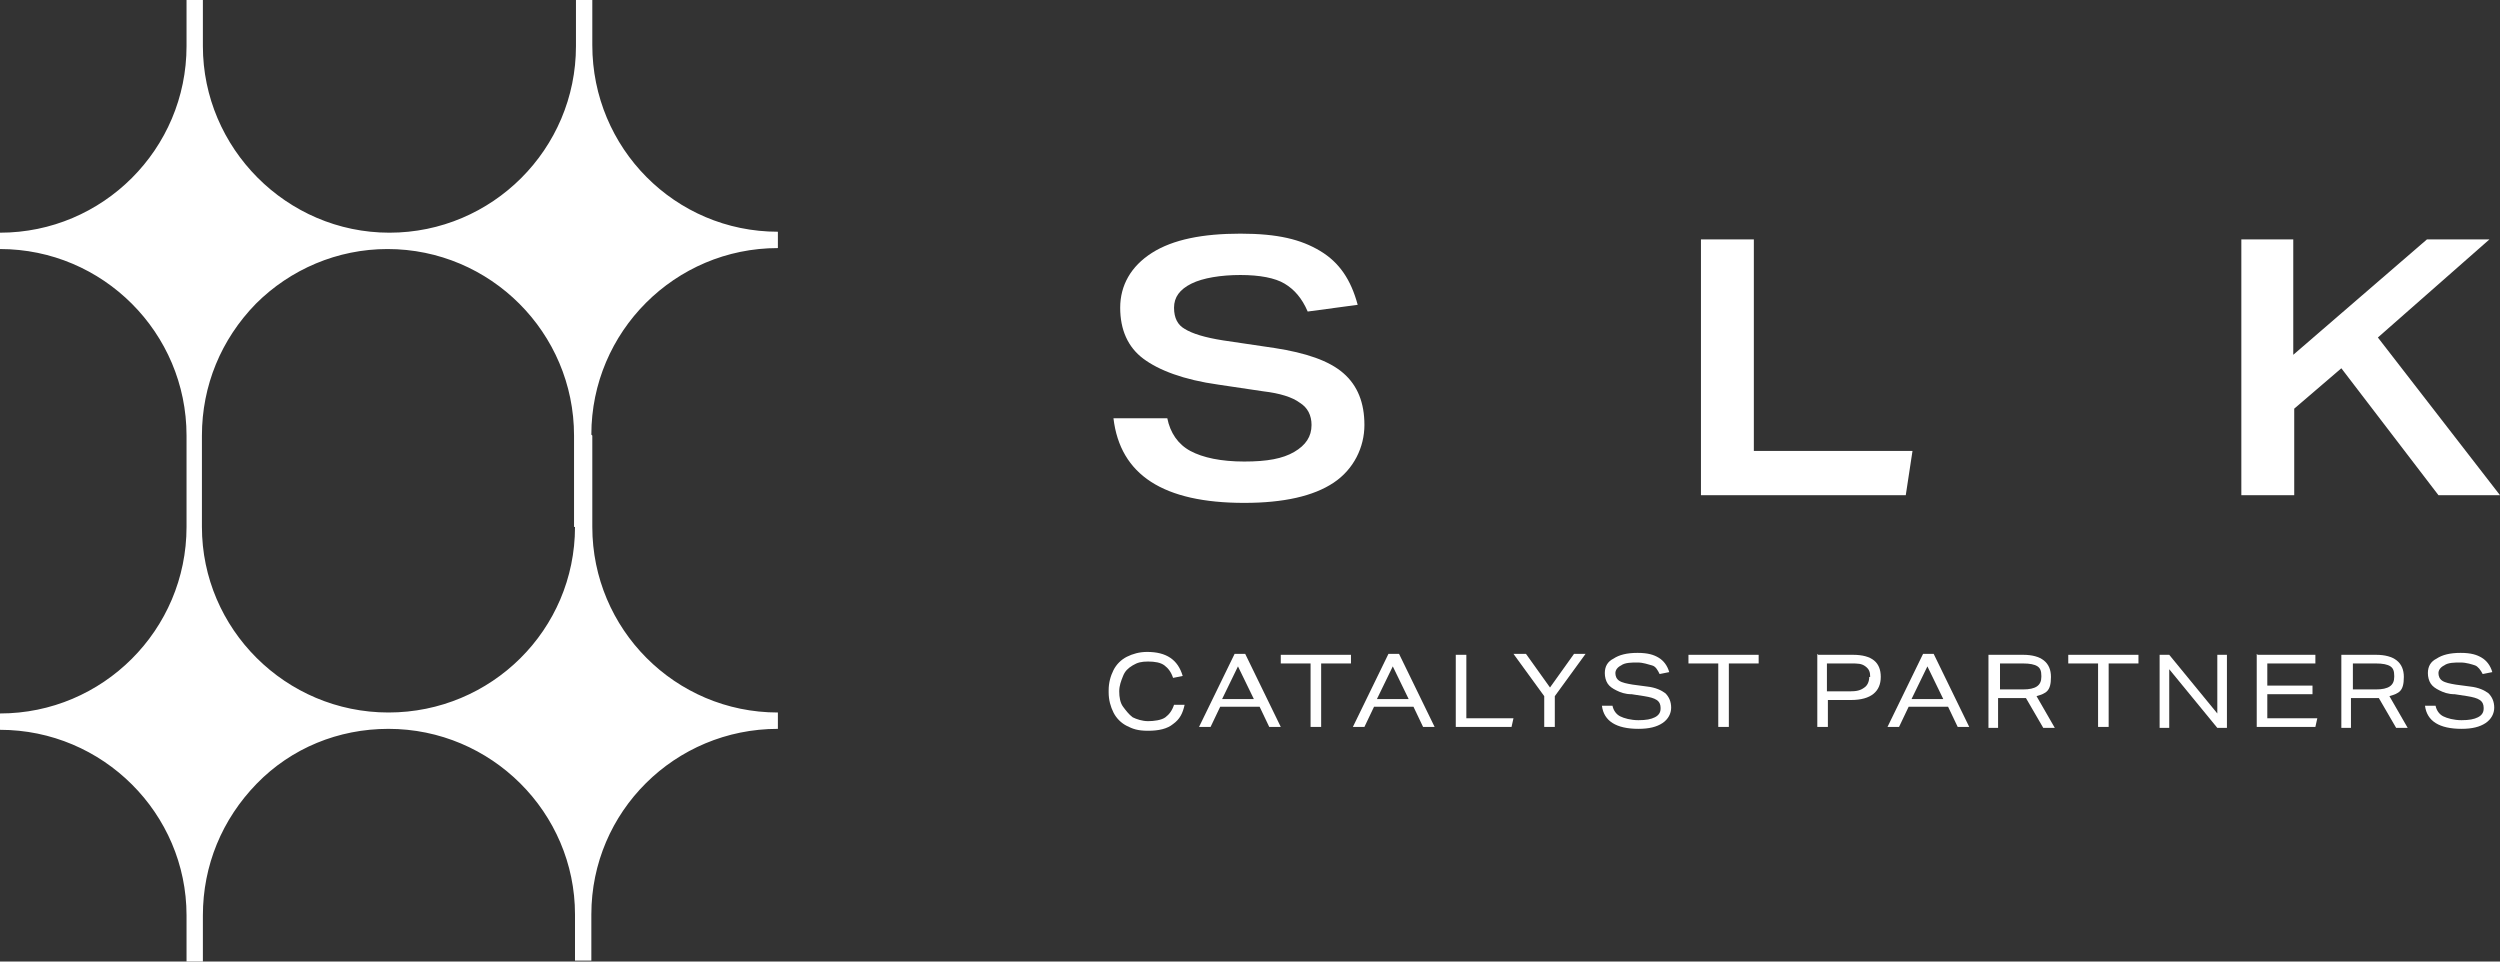 <?xml version="1.0" encoding="UTF-8"?>
<svg id="Layer_2" data-name="Layer 2" xmlns="http://www.w3.org/2000/svg" version="1.1" viewBox="0 0 260 100">
  <rect x="0" y="0" width="260" height="100" fill="#333333" stroke="none"/>
  <defs>
    <style>
      .cls-1 {
        fill: #fff;
        stroke-width: 0px;
      }
    </style>
  </defs>
  <g id="Layer_1-2" data-name="Layer 1-2">
    <path class="cls-1" d="M136.4,44.2c0-1-.4-1.8-1.2-2.3-.8-.6-2.1-1-3.8-1.2l-4.7-.7c-3.6-.5-6.2-1.5-7.8-2.7s-2.4-3-2.4-5.3,1.1-4.3,3.3-5.7,5.3-2,9.2-2,6.3.6,8.3,1.8c2,1.2,3.2,3,3.9,5.6l-5.2.7c-.6-1.4-1.4-2.3-2.4-2.9s-2.6-.9-4.6-.9-3.9.3-5.1.9c-1.2.6-1.8,1.4-1.8,2.5s.4,1.8,1.1,2.2c.8.5,2.1.9,4,1.2l5.4.8c3.2.5,5.6,1.3,7.1,2.6s2.2,3.1,2.2,5.4-1.1,4.6-3.2,6-5.2,2.1-9.3,2.1c-8.4,0-12.9-2.9-13.6-8.8h5.6c.3,1.5,1.1,2.7,2.4,3.4s3.2,1.1,5.6,1.1,4-.3,5.2-1,1.8-1.6,1.8-2.8h0Z"/>
    <path class="cls-1" d="M176.9,24.9h5.5v22h16.5l-.7,4.6h-21.3v-26.6h0Z"/>
    <path class="cls-1" d="M233,24.9h5.5v12l13.9-12h6.5l-11.6,10.2,12.7,16.4h-6.4l-10.1-13.2-4.9,4.2v9h-5.5v-26.6h0Z"/>
    <path class="cls-1" d="M115.3,71.8c0-.8.2-1.5.5-2.1.3-.6.8-1.1,1.4-1.4.6-.3,1.3-.5,2.1-.5,2,0,3.2.8,3.7,2.5l-1,.2c-.2-.6-.5-1-.9-1.3-.4-.3-1-.4-1.7-.4s-1.1.1-1.6.4-.8.6-1,1.1-.4,1-.4,1.6.1,1.2.4,1.6.6.8,1,1.1c.4.2,1,.4,1.6.4s1.4-.1,1.8-.4.7-.7.9-1.3h1.1c-.2.9-.5,1.5-1.2,2-.6.5-1.5.7-2.6.7s-1.6-.2-2.2-.5c-.6-.3-1.1-.8-1.4-1.4s-.5-1.3-.5-2.1h0Z"/>
    <path class="cls-1" d="M125.8,75.6h-1.1l3.7-7.6h1.1l3.7,7.6h-1.2l-1-2.1h-4.1l-1,2.1h0ZM128.8,69.2l-1.7,3.5h3.3l-1.7-3.5Z"/>
    <path class="cls-1" d="M136.3,69h-3.1v-.9h7.3v.9h-3.1v6.6h-1.1v-6.6h0Z"/>
    <path class="cls-1" d="M141.8,75.6h-1.1l3.7-7.6h1.1l3.7,7.6h-1.2l-1-2.1h-4.1l-1,2.1h0ZM144.9,69.2l-1.7,3.5h3.3l-1.7-3.5Z"/>
    <path class="cls-1" d="M151.4,68.1h1.1v6.6h4.9l-.2.9h-5.8v-7.6Z"/>
    <path class="cls-1" d="M160.6,72.4l-3.2-4.4h1.3l2.5,3.5,2.5-3.5h1.2l-3.2,4.4v3.2h-1.1v-3.2h0Z"/>
    <path class="cls-1" d="M172.7,73.6c0-.3-.1-.6-.4-.8-.3-.2-.7-.3-1.3-.4l-1.3-.2c-.7,0-1.2-.2-1.6-.4-.4-.2-.7-.4-.9-.7-.2-.3-.3-.7-.3-1.1,0-.7.3-1.2.9-1.5.6-.4,1.4-.6,2.5-.6s1.7.2,2.2.5c.5.3.9.8,1.1,1.5l-1,.2c-.2-.4-.4-.8-.8-.9s-.9-.3-1.5-.3-1.3,0-1.7.3c-.4.2-.6.5-.6.8s.1.6.4.8c.3.2.8.3,1.4.4l1.5.2c.9.1,1.5.4,1.9.7.4.4.6.9.6,1.5s-.3,1.2-.9,1.6-1.4.6-2.5.6c-2.3,0-3.6-.8-3.8-2.4h1.1c.1.5.4.9.8,1.1.4.2,1.1.4,1.9.4s1.3-.1,1.7-.3.6-.5.6-.9h0Z"/>
    <path class="cls-1" d="M178.7,69h-3.1v-.9h7.3v.9h-3.1v6.6h-1.1v-6.6h0Z"/>
    <path class="cls-1" d="M189.1,68.1h3.6c2,0,2.9.8,2.9,2.3s-1,2.4-3.1,2.4h-2.4v2.8h-1.1v-7.6ZM194.5,70.4c0-.5-.1-.8-.5-1.1s-.8-.3-1.5-.3h-2.5v2.9h2.4c.7,0,1.1-.1,1.5-.4.3-.2.5-.6.5-1.1h0Z"/>
    <path class="cls-1" d="M197.4,75.6h-1.1l3.7-7.6h1.1l3.7,7.6h-1.2l-1-2.1h-4.1l-1,2.1h0ZM200.5,69.2l-1.7,3.5h3.3l-1.7-3.5Z"/>
    <path class="cls-1" d="M206.9,68.1h3.5c1.9,0,2.9.8,2.9,2.3s-.5,1.7-1.5,2l1.9,3.3h-1.2l-1.8-3.1c0,0-.1,0-.2,0h-2.7v3.1h-1v-7.6h0ZM212.3,70.3c0-.5-.1-.8-.4-1s-.8-.3-1.5-.3h-2.4v2.7h2.4c1.3,0,1.9-.4,1.9-1.3h0Z"/>
    <path class="cls-1" d="M218.2,69h-3.1v-.9h7.3v.9h-3.1v6.6h-1.1v-6.6h0Z"/>
    <path class="cls-1" d="M224.6,68.1h1l5,6.1v-6.1h1v7.6h-1l-5-6.1v6.1h-1v-7.6Z"/>
    <path class="cls-1" d="M234.8,68.1h6v.9h-5v2.3h4.7v.9h-4.7v2.5h5.2l-.2.9h-6.1s0-7.6,0-7.6Z"/>
    <path class="cls-1" d="M243.6,68.1h3.5c1.9,0,2.9.8,2.9,2.3s-.5,1.7-1.5,2l1.9,3.3h-1.2l-1.8-3.1c0,0-.1,0-.2,0h-2.7v3.1h-1v-7.6h0ZM249,70.3c0-.5-.1-.8-.4-1s-.8-.3-1.5-.3h-2.4v2.7h2.4c1.3,0,1.9-.4,1.9-1.3h0Z"/>
    <path class="cls-1" d="M258.3,73.6c0-.3-.1-.6-.4-.8-.3-.2-.7-.3-1.3-.4l-1.3-.2c-.7,0-1.2-.2-1.6-.4-.4-.2-.7-.4-.9-.7-.2-.3-.3-.7-.3-1.1,0-.7.3-1.2.9-1.5.6-.4,1.4-.6,2.5-.6s1.7.2,2.2.5.9.8,1.1,1.5l-1,.2c-.2-.4-.5-.8-.8-.9s-.9-.3-1.5-.3-1.3,0-1.7.3c-.4.2-.6.5-.6.8s.1.6.4.8c.3.2.8.3,1.4.4l1.5.2c.9.1,1.5.4,1.9.7.4.4.6.9.6,1.5s-.3,1.2-.9,1.6-1.4.6-2.5.6c-2.3,0-3.6-.8-3.8-2.4h1.1c.1.5.4.9.8,1.1.4.2,1.1.4,1.9.4s1.3-.1,1.7-.3.6-.5.6-.9h0Z"/>
    <path class="cls-1" d="M61.5,45.2h0c0-10.7,8.7-19.4,19.4-19.4v-1.7c-10.7,0-19.3-8.7-19.3-19.4h0V0h-1.7v4.8h0c0,10.7-8.7,19.4-19.4,19.4S21.1,15.4,21.1,4.8h0V0h-1.7v4.8h0c0,10.7-8.7,19.4-19.4,19.4v1.7c10.7,0,19.4,8.7,19.4,19.4h0v9.5h0c0,10.7-8.7,19.4-19.4,19.4v1.7c10.7,0,19.4,8.7,19.4,19.3h0v4.8h1.7v-4.8h0c0-5.2,2-10,5.6-13.7,3.6-3.7,8.5-5.7,13.7-5.7,10.7,0,19.4,8.7,19.4,19.3h0v4.8h1.7v-4.8h0c0-10.7,8.7-19.3,19.4-19.3v-1.7c-10.7,0-19.3-8.7-19.3-19.3h0v-9.5h0ZM59.8,54.8h0c0,10.7-8.7,19.3-19.4,19.3s-19.4-8.7-19.4-19.3h0v-9.5h0c0-5.2,2-10,5.6-13.7,3.6-3.6,8.5-5.7,13.7-5.7,10.7,0,19.4,8.7,19.4,19.4h0v9.5h0Z"/>
  </g>
</svg>